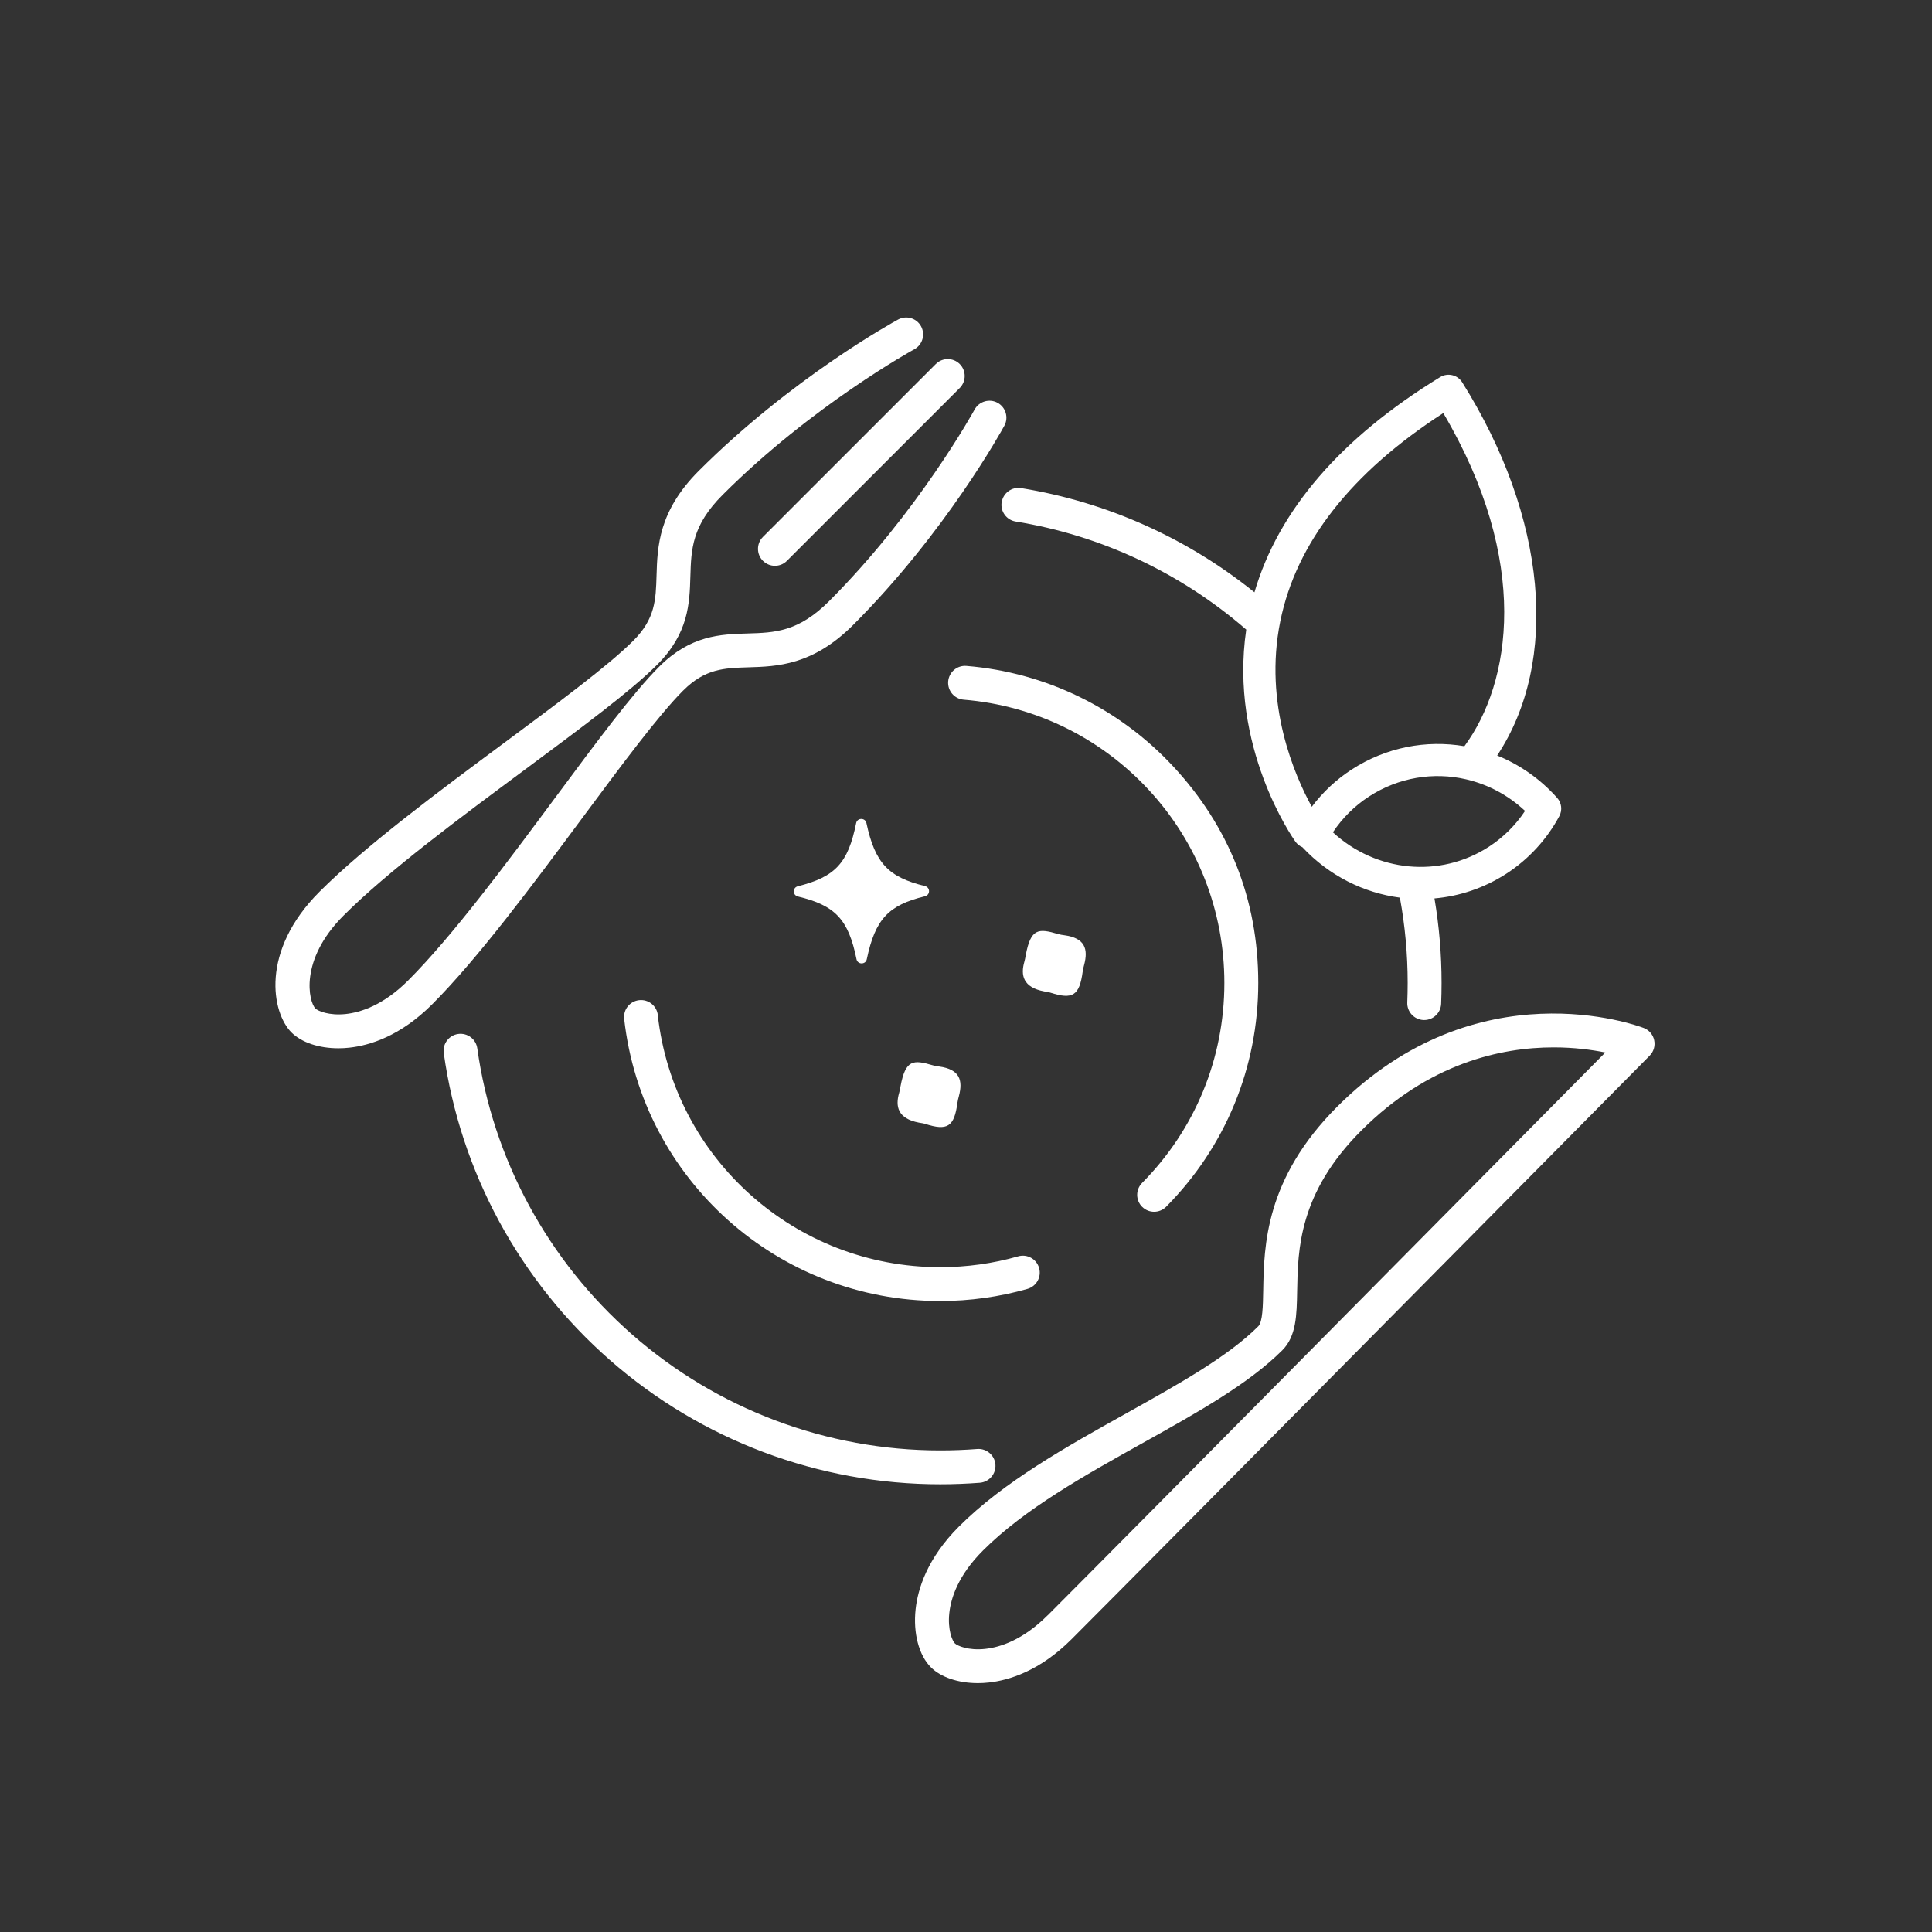 <?xml version="1.0" encoding="UTF-8"?><svg id="Layer_1" xmlns="http://www.w3.org/2000/svg" viewBox="0 0 541.43 541.43"><rect x="0" y="0" width="541.43" height="541.43" fill="#333333" stroke="none"/><defs><style>.cls-1{fill:none;}.cls-2{fill:#fff;}</style></defs><path class="cls-1" d="M367.61,226.08c3.08-4.07,6.84-7.62,11.14-10.41,9.71-6.3,20.97-8.38,31.63-6.56,13.09-17.77,18.64-51.71-5.92-93.36-25.83,16.7-41.19,36.3-45.67,58.31-4.75,23.29,4.05,43.35,8.82,52.02Z"/><path class="cls-1" d="M410.82,218.39c-9.07-2.08-18.84-.57-27.17,4.84-4.02,2.61-7.47,6.03-10.11,10.02,12.09,11.15,29.98,12.96,43.73,4.04,4.03-2.61,7.48-6.04,10.12-10.03-4.69-4.41-10.29-7.36-16.21-8.78-.12-.03-.24-.05-.36-.09Z"/><path class="cls-1" d="M381.48,316.84c-17.49,17.49-17.77,33.35-17.97,44.92-.12,6.81-.22,12.7-4.17,16.65-9.42,9.42-23.8,17.44-39.02,25.93-16.33,9.11-33.21,18.53-44.87,30.19-6.98,6.98-8.97,13.37-9.42,17.51-.5,4.69,.86,7.8,1.55,8.5t0,0c.7,.7,3.81,2.06,8.5,1.55,4.14-.44,10.53-2.44,17.51-9.42,20.13-20.13,129.85-131.03,156.26-157.72-3.73-.75-8.69-1.43-14.47-1.43-14.81,0-35.03,4.43-53.92,23.32Z"/><path class="cls-2" d="M259.2,248.31c-10.3-2.51-13.97-6.44-16.39-17.65-.33-1.55-2.57-1.53-2.88,.02-2.27,11.25-5.89,15.06-16.34,17.69-1.52,.38-1.51,2.5,.02,2.87,10.44,2.5,14.15,6.38,16.42,17.57,.32,1.55,2.55,1.57,2.88,.01,2.37-11.22,6.04-15.15,16.29-17.64,1.54-.37,1.54-2.5,0-2.87Z"/><path class="cls-2" d="M252.36,304.45c-.11,.6-.2,1.2-.37,1.78-1.14,3.91-.35,7.26,5.53,8.38,.57,.11,1.16,.16,1.71,.34,6.26,2.02,8.19,.87,9.09-5.92,.08-.61,.23-1.2,.39-1.8,1.21-4.54,.23-7.56-5.51-8.35-.58-.08-1.15-.15-1.71-.32-5.59-1.65-7.71-1.66-9.13,5.89Z"/><path class="cls-2" d="M294.33,278.17c6.26,2.02,8.19,.87,9.09-5.92,.08-.61,.23-1.2,.39-1.8,1.21-4.54,.23-7.56-5.51-8.35-.58-.08-1.15-.15-1.71-.32-5.59-1.65-7.71-1.66-9.13,5.89-.11,.6-.2,1.2-.37,1.78-1.14,3.91-.35,7.26,5.53,8.38,.57,.11,1.16,.16,1.71,.34Z"/><path class="cls-2" d="M463.58,291.51c-.34-1.57-1.44-2.86-2.94-3.43-1.88-.72-46.61-17.22-85.88,22.04-20.21,20.21-20.53,39.02-20.75,51.47-.08,4.36-.15,8.87-1.39,10.1-8.48,8.48-22.3,16.19-36.94,24.36-16.89,9.43-34.36,19.17-46.95,31.76-8.93,8.93-11.53,17.55-12.14,23.2-.72,6.65,.92,12.87,4.28,16.23,0,0,0,0,0,0,2.83,2.83,7.71,4.44,13.17,4.44,1,0,2.02-.05,3.06-.17,5.65-.61,14.27-3.21,23.2-12.14,22.83-22.83,160.62-162.13,162.01-163.53,1.13-1.14,1.6-2.77,1.26-4.34Zm-169.98,161.16c-6.98,6.98-13.37,8.97-17.51,9.42-4.69,.51-7.8-.86-8.5-1.55t0,0c-.7-.7-2.06-3.81-1.55-8.5,.44-4.14,2.44-10.53,9.42-17.51,11.66-11.66,28.54-21.08,44.87-30.19,15.22-8.49,29.6-16.52,39.02-25.93,3.95-3.95,4.05-9.83,4.17-16.65,.2-11.58,.47-27.43,17.97-44.92,18.89-18.89,39.11-23.32,53.92-23.32,5.78,0,10.74,.68,14.47,1.43-26.41,26.69-136.13,137.59-156.26,157.72Z"/><path class="cls-2" d="M274.6,415.53c2.61-.21,4.56-2.49,4.36-5.1-.21-2.61-2.49-4.56-5.1-4.36-3.42,.27-6.91,.4-10.37,.4-31.79,0-62.45-11.53-86.32-32.46-23.66-20.74-39.08-49.23-43.41-80.21-.36-2.59-2.75-4.4-5.36-4.04-2.59,.36-4.4,2.76-4.04,5.36,4.65,33.24,21.19,63.79,46.56,86.03,25.61,22.45,58.49,34.81,92.58,34.81,3.71,0,7.45-.15,11.12-.43Z"/><path class="cls-2" d="M280.71,140.71c-.42,2.59,1.34,5.02,3.92,5.44,23.91,3.88,46.24,14.35,64.62,30.29-4.83,32.84,13,58.33,13.79,59.44,.51,.71,1.19,1.23,1.94,1.54,7.5,8.02,17.21,12.81,27.33,14.14,1.44,7.83,2.18,15.87,2.18,23.9,0,1.82-.04,3.66-.11,5.46-.11,2.62,1.93,4.83,4.55,4.94,.07,0,.13,0,.2,0,2.53,0,4.63-2,4.74-4.55,.08-1.93,.12-3.9,.12-5.85,0-7.95-.67-15.9-1.99-23.68,7-.61,13.92-2.9,20.16-6.94,6.21-4.03,11.34-9.6,14.83-16.12,.89-1.67,.65-3.71-.61-5.12-4.79-5.37-10.57-9.34-16.81-11.87,17.52-26.5,13.96-66.7-9.81-104.6-1.31-2.09-4.06-2.73-6.16-1.45-27.85,17.04-45.32,37.3-52.05,60.31-18.93-15.25-41.41-25.31-65.38-29.2-2.59-.42-5.02,1.34-5.44,3.92Zm136.55,96.58c-13.74,8.91-31.63,7.1-43.73-4.04,2.64-3.98,6.09-7.41,10.11-10.02,8.33-5.41,18.11-6.92,27.17-4.84,.12,.04,.24,.06,.36,.09,5.92,1.42,11.52,4.37,16.21,8.78-2.64,3.99-6.1,7.42-10.12,10.03Zm-12.79-121.53c24.56,41.65,19,75.59,5.92,93.36-10.66-1.82-21.92,.26-31.63,6.56-4.3,2.79-8.07,6.33-11.14,10.41-4.76-8.67-13.56-28.73-8.82-52.02,4.48-22,19.84-41.6,45.67-58.31Z"/><path class="cls-2" d="M184.35,284.47c-.29-2.6-2.64-4.48-5.25-4.18-2.6,.29-4.48,2.64-4.18,5.25,5.07,45.07,43.15,79.06,88.56,79.06,8.31,0,16.54-1.14,24.46-3.4,2.52-.72,3.98-3.34,3.26-5.86-.72-2.52-3.34-3.98-5.86-3.26-7.07,2.02-14.43,3.04-21.86,3.04-40.58,0-74.6-30.36-79.14-70.63Z"/><path class="cls-2" d="M320.1,338.22c.93,.92,2.13,1.37,3.34,1.37s2.44-.47,3.37-1.41c16.64-16.8,25.81-39.08,25.81-62.73s-8.42-44.03-23.72-60.54c-15.21-16.42-35.83-26.47-58.06-28.29-2.61-.22-4.9,1.73-5.12,4.34-.21,2.61,1.73,4.9,4.34,5.12,19.86,1.62,38.28,10.6,51.87,25.28,13.67,14.76,21.19,33.97,21.19,54.1,0,21.13-8.19,41.04-23.06,56.05-1.84,1.86-1.83,4.87,.03,6.71Z"/><path class="cls-2" d="M213.82,157.17c.93,.93,2.14,1.39,3.35,1.39s2.43-.46,3.35-1.39l48.44-48.44c1.85-1.85,1.85-4.86,0-6.71-1.85-1.85-4.86-1.85-6.71,0l-48.44,48.44c-1.85,1.85-1.85,4.86,0,6.71Z"/><path class="cls-2" d="M191.45,193.53c6.16-6.16,11.5-6.31,18.27-6.52,8.03-.24,18.03-.53,29.33-11.83,26.06-26.06,41.75-54.67,42.41-55.87,1.25-2.3,.4-5.18-1.9-6.43-2.3-1.25-5.18-.4-6.44,1.9-.15,.28-15.74,28.65-40.78,53.7-8.63,8.63-15.24,8.83-22.9,9.05-7.44,.22-15.88,.47-24.7,9.29-7.36,7.36-17.5,21.02-29.24,36.85-13.45,18.13-28.7,38.68-41.1,51.08-6.98,6.98-13.37,8.97-17.51,9.42-4.69,.5-7.8-.85-8.5-1.55,0,0,0,0,0,0-1.85-1.85-4.65-13.49,7.86-26.01s32.95-27.65,51.08-41.1c15.82-11.74,29.49-21.88,36.85-29.24,8.82-8.82,9.07-17.26,9.29-24.7,.23-7.65,.42-14.27,9.05-22.9,25.05-25.05,53.42-40.63,53.7-40.78,2.3-1.25,3.15-4.13,1.9-6.44-1.25-2.3-4.13-3.15-6.43-1.9-1.21,.66-29.82,16.35-55.87,42.41-11.3,11.3-11.59,21.29-11.83,29.33-.2,6.77-.36,12.12-6.52,18.27-6.86,6.86-20.92,17.29-35.79,28.33-18.4,13.65-39.24,29.12-52.14,42.01-16.71,16.71-13.37,33.93-7.86,39.43,0,0,0,0,0,0,2.84,2.83,7.71,4.44,13.16,4.44,1,0,2.02-.05,3.06-.17,5.65-.61,14.27-3.21,23.2-12.14,12.89-12.89,28.36-33.74,42.01-52.13,11.04-14.88,21.47-28.93,28.33-35.8Z"/></svg>